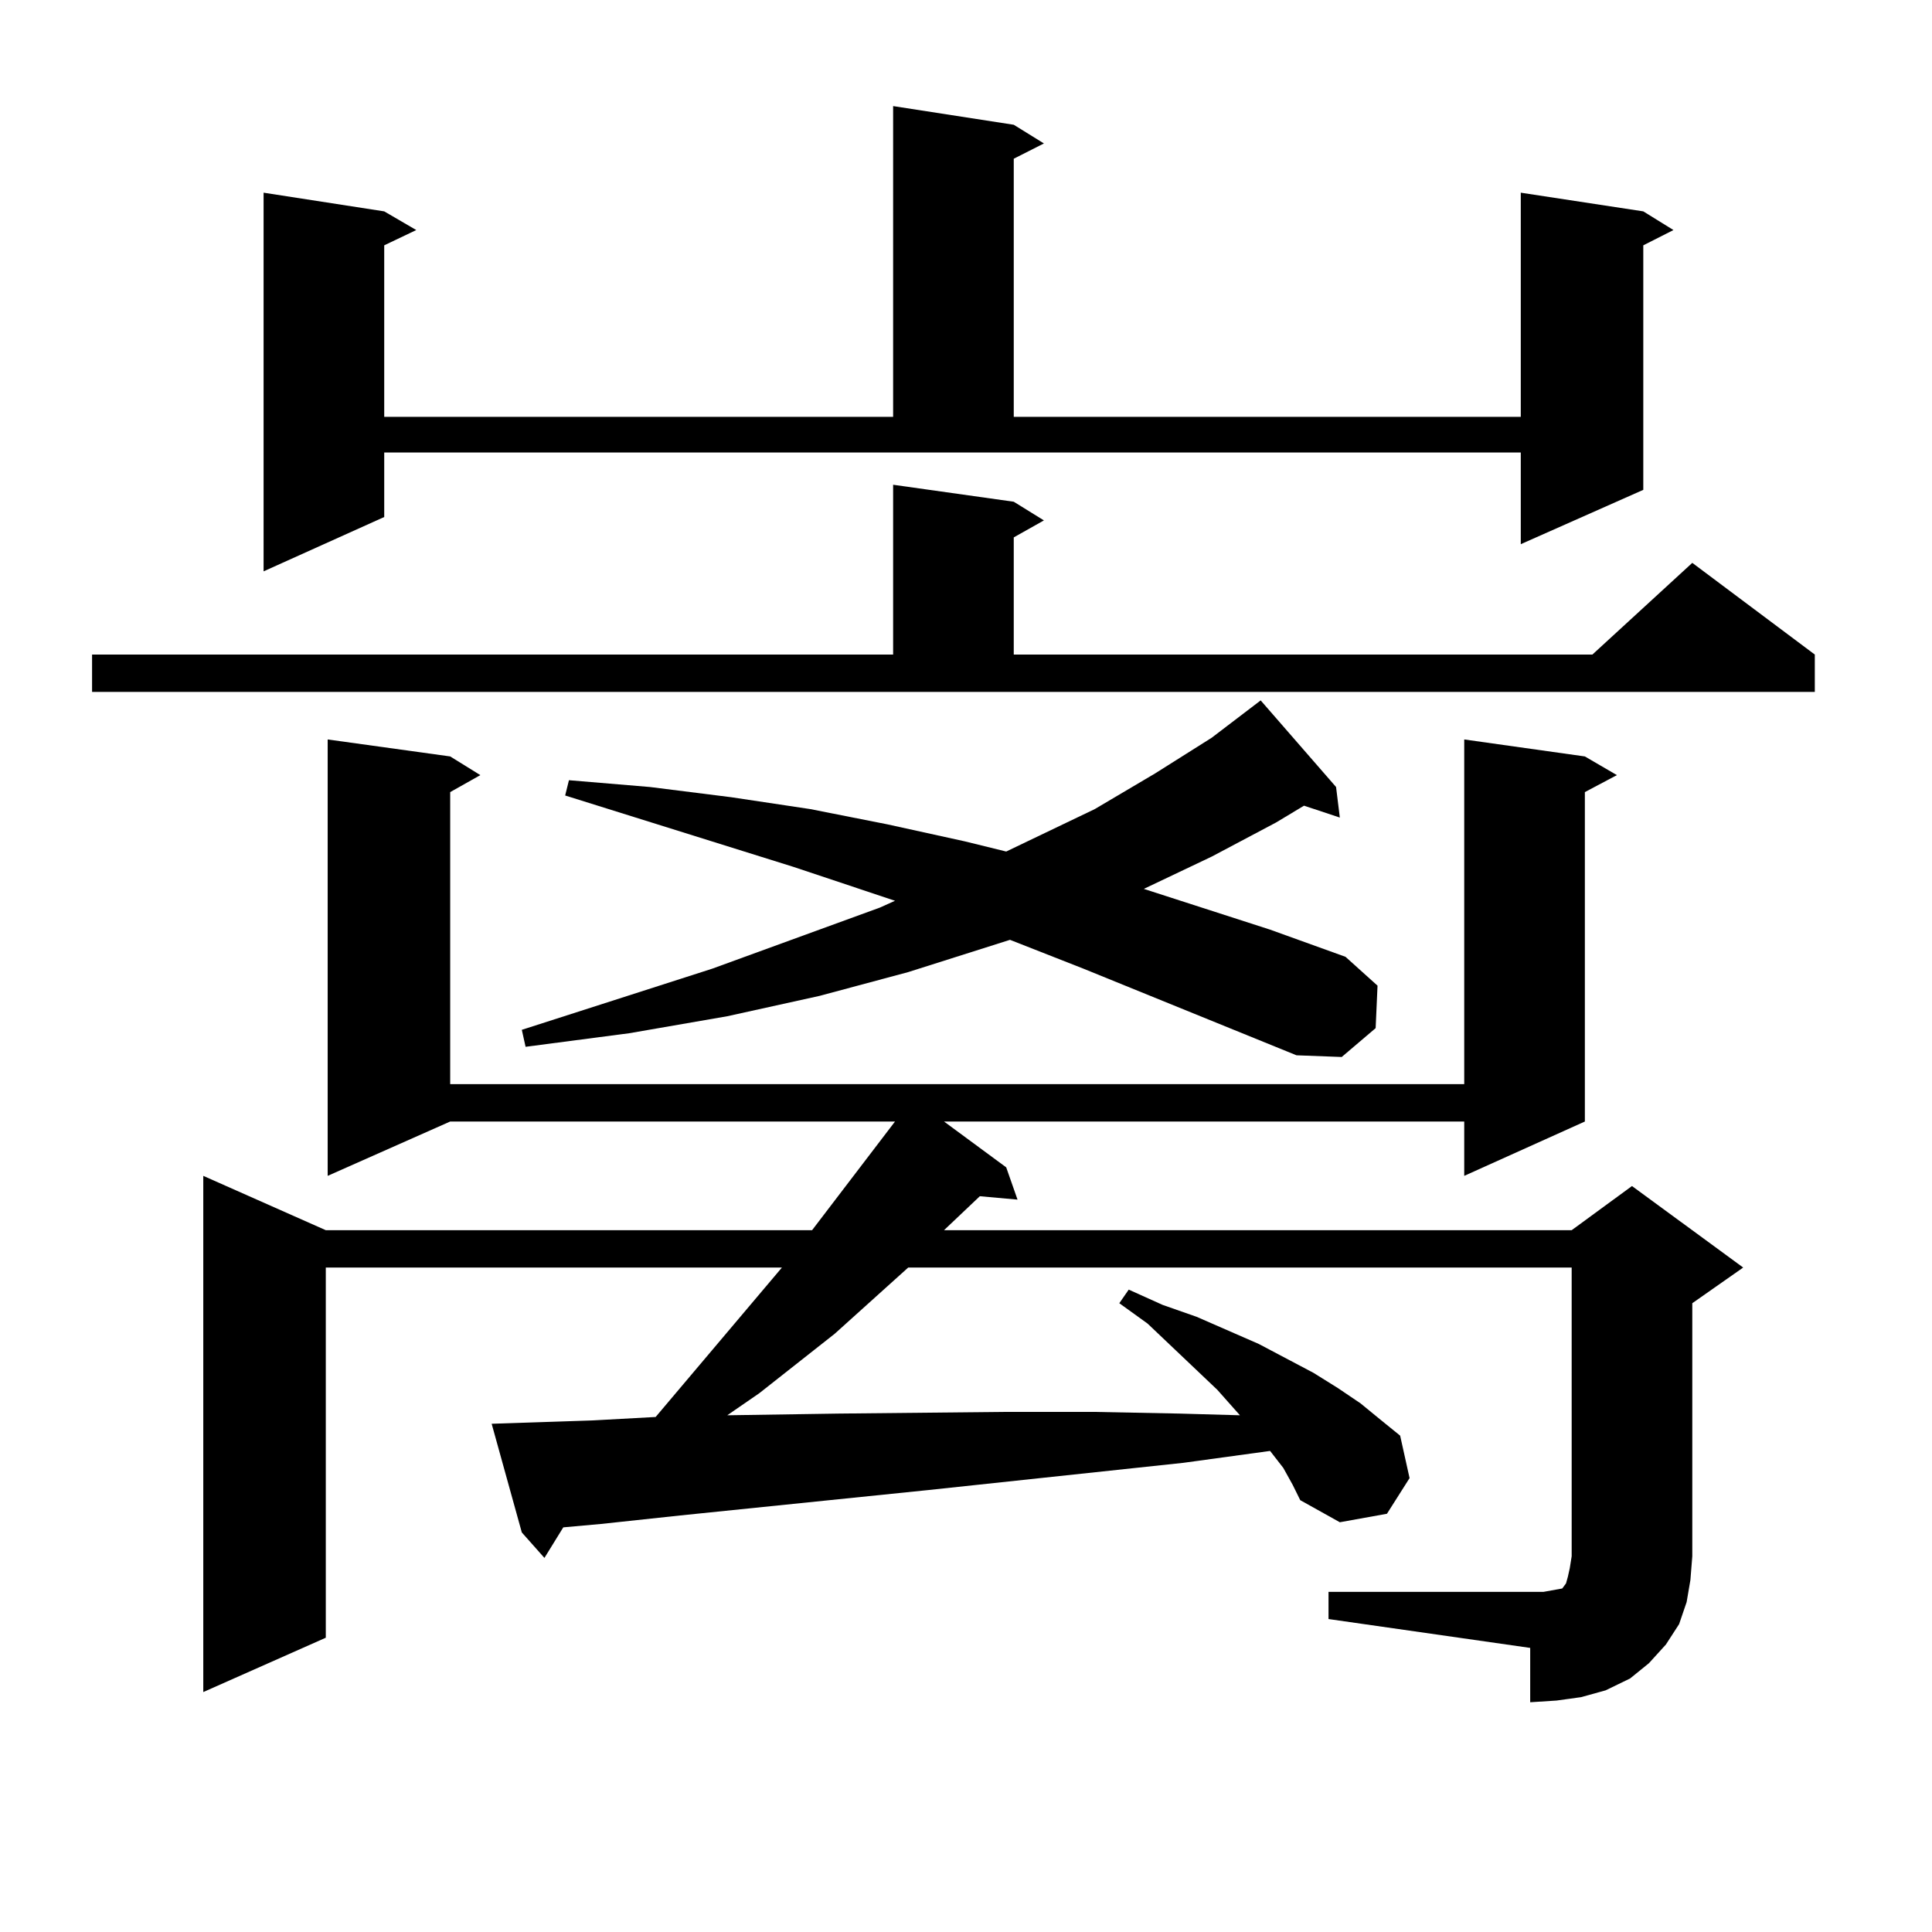 <?xml version="1.0" encoding="utf-8"?>
<!-- Generator: Adobe Illustrator 16.0.0, SVG Export Plug-In . SVG Version: 6.00 Build 0)  -->
<!DOCTYPE svg PUBLIC "-//W3C//DTD SVG 1.1//EN" "http://www.w3.org/Graphics/SVG/1.1/DTD/svg11.dtd">
<svg version="1.1" id="图层_1" xmlns="http://www.w3.org/2000/svg" xmlns:xlink="http://www.w3.org/1999/xlink" x="0px" y="0px"
	 width="1000px" height="1000px" viewBox="0 0 1000 1000" enable-background="new 0 0 1000 1000" xml:space="preserve">
<path d="M47.657,338.797h414.624v-87.891l62.438,8.789l15.609,9.668l-15.609,8.789v60.645h299.505l51.706-47.461l63.413,47.461
	v19.336H47.657V338.797z M687.642,823.953h111.217l4.878-0.879l4.878-0.879l1.951-2.637l0.976-3.516l0.976-4.395l0.976-6.152
	V656.082H470.086l-38.048,34.277l-39.023,30.762l-16.585,11.426l57.56-0.879l86.827-0.879h44.877l44.877,0.879l31.219,0.879
	l-11.707-13.184l-36.097-34.277l-14.634-10.547l4.878-7.031l17.561,7.91l17.561,6.152l32.194,14.063l28.292,14.941l12.683,7.91
	l11.707,7.91l10.731,8.789l9.756,7.91l4.878,21.973l-11.707,18.457l-24.39,4.395l-20.487-11.426l-3.902-7.91l-4.878-8.789
	l-6.829-8.789l-44.877,6.152l-131.704,14.063L352.04,784.402l-40.975,4.395l-19.512,1.758l-9.756,15.82l-11.707-13.184
	l-15.609-56.25l52.682-1.758l32.194-1.758l65.364-77.344H168.63v191.602l-63.413,28.125V608.621l63.413,28.125h251.701l42.926-56.25
	H233.019l-63.413,28.125V382.742l63.413,8.789l15.609,9.668l-15.609,8.789V561.16h524.865V382.742l62.438,8.789l16.585,9.668
	l-16.585,8.789v170.508l-62.438,28.125v-28.125H488.622l32.194,23.73l5.854,16.699l-19.512-1.758l-18.536,17.578h324.87
	l31.219-22.852l57.56,42.188l-26.341,18.457v130.957l-0.976,12.305l-1.951,11.426l-3.902,11.426l-6.829,10.547l-8.78,9.668
	l-9.756,7.91l-12.683,6.152l-12.683,3.516l-12.683,1.758l-13.658,0.879v-28.125l-104.388-14.941V823.953z M198.873,267.605
	l-62.438,28.125V99.734l62.438,9.668l16.585,9.668l-16.585,7.91v88.77h263.408V54.91l62.438,9.668l15.609,9.668l-15.609,7.91V215.75
	h262.433V99.734l63.413,9.668l15.609,9.668l-15.609,7.91v126.563l-63.413,28.125v-47.461H198.873V267.605z M671.057,546.219
	l-110.241-44.824l-38.048-14.941l-52.682,16.699l-45.853,12.305l-47.804,10.547l-50.73,8.789l-53.657,7.031l-1.951-8.789
	l98.534-31.641l86.827-31.641l7.805-3.516l-52.682-17.578l-118.046-36.914l1.951-7.91l41.95,3.516l41.95,5.273l40.975,6.152
	l39.999,7.91l39.999,8.789l21.463,5.273l45.853-21.973l31.219-18.457l29.268-18.457l25.365-19.336l39.023,44.824l1.951,15.82
	l-18.536-6.152l-14.634,8.789l-33.17,17.578l-35.121,16.699l65.364,21.094l39.023,14.063l16.585,14.941l-0.976,21.973
	l-17.561,14.941L671.057,546.219z"/>
</svg>
